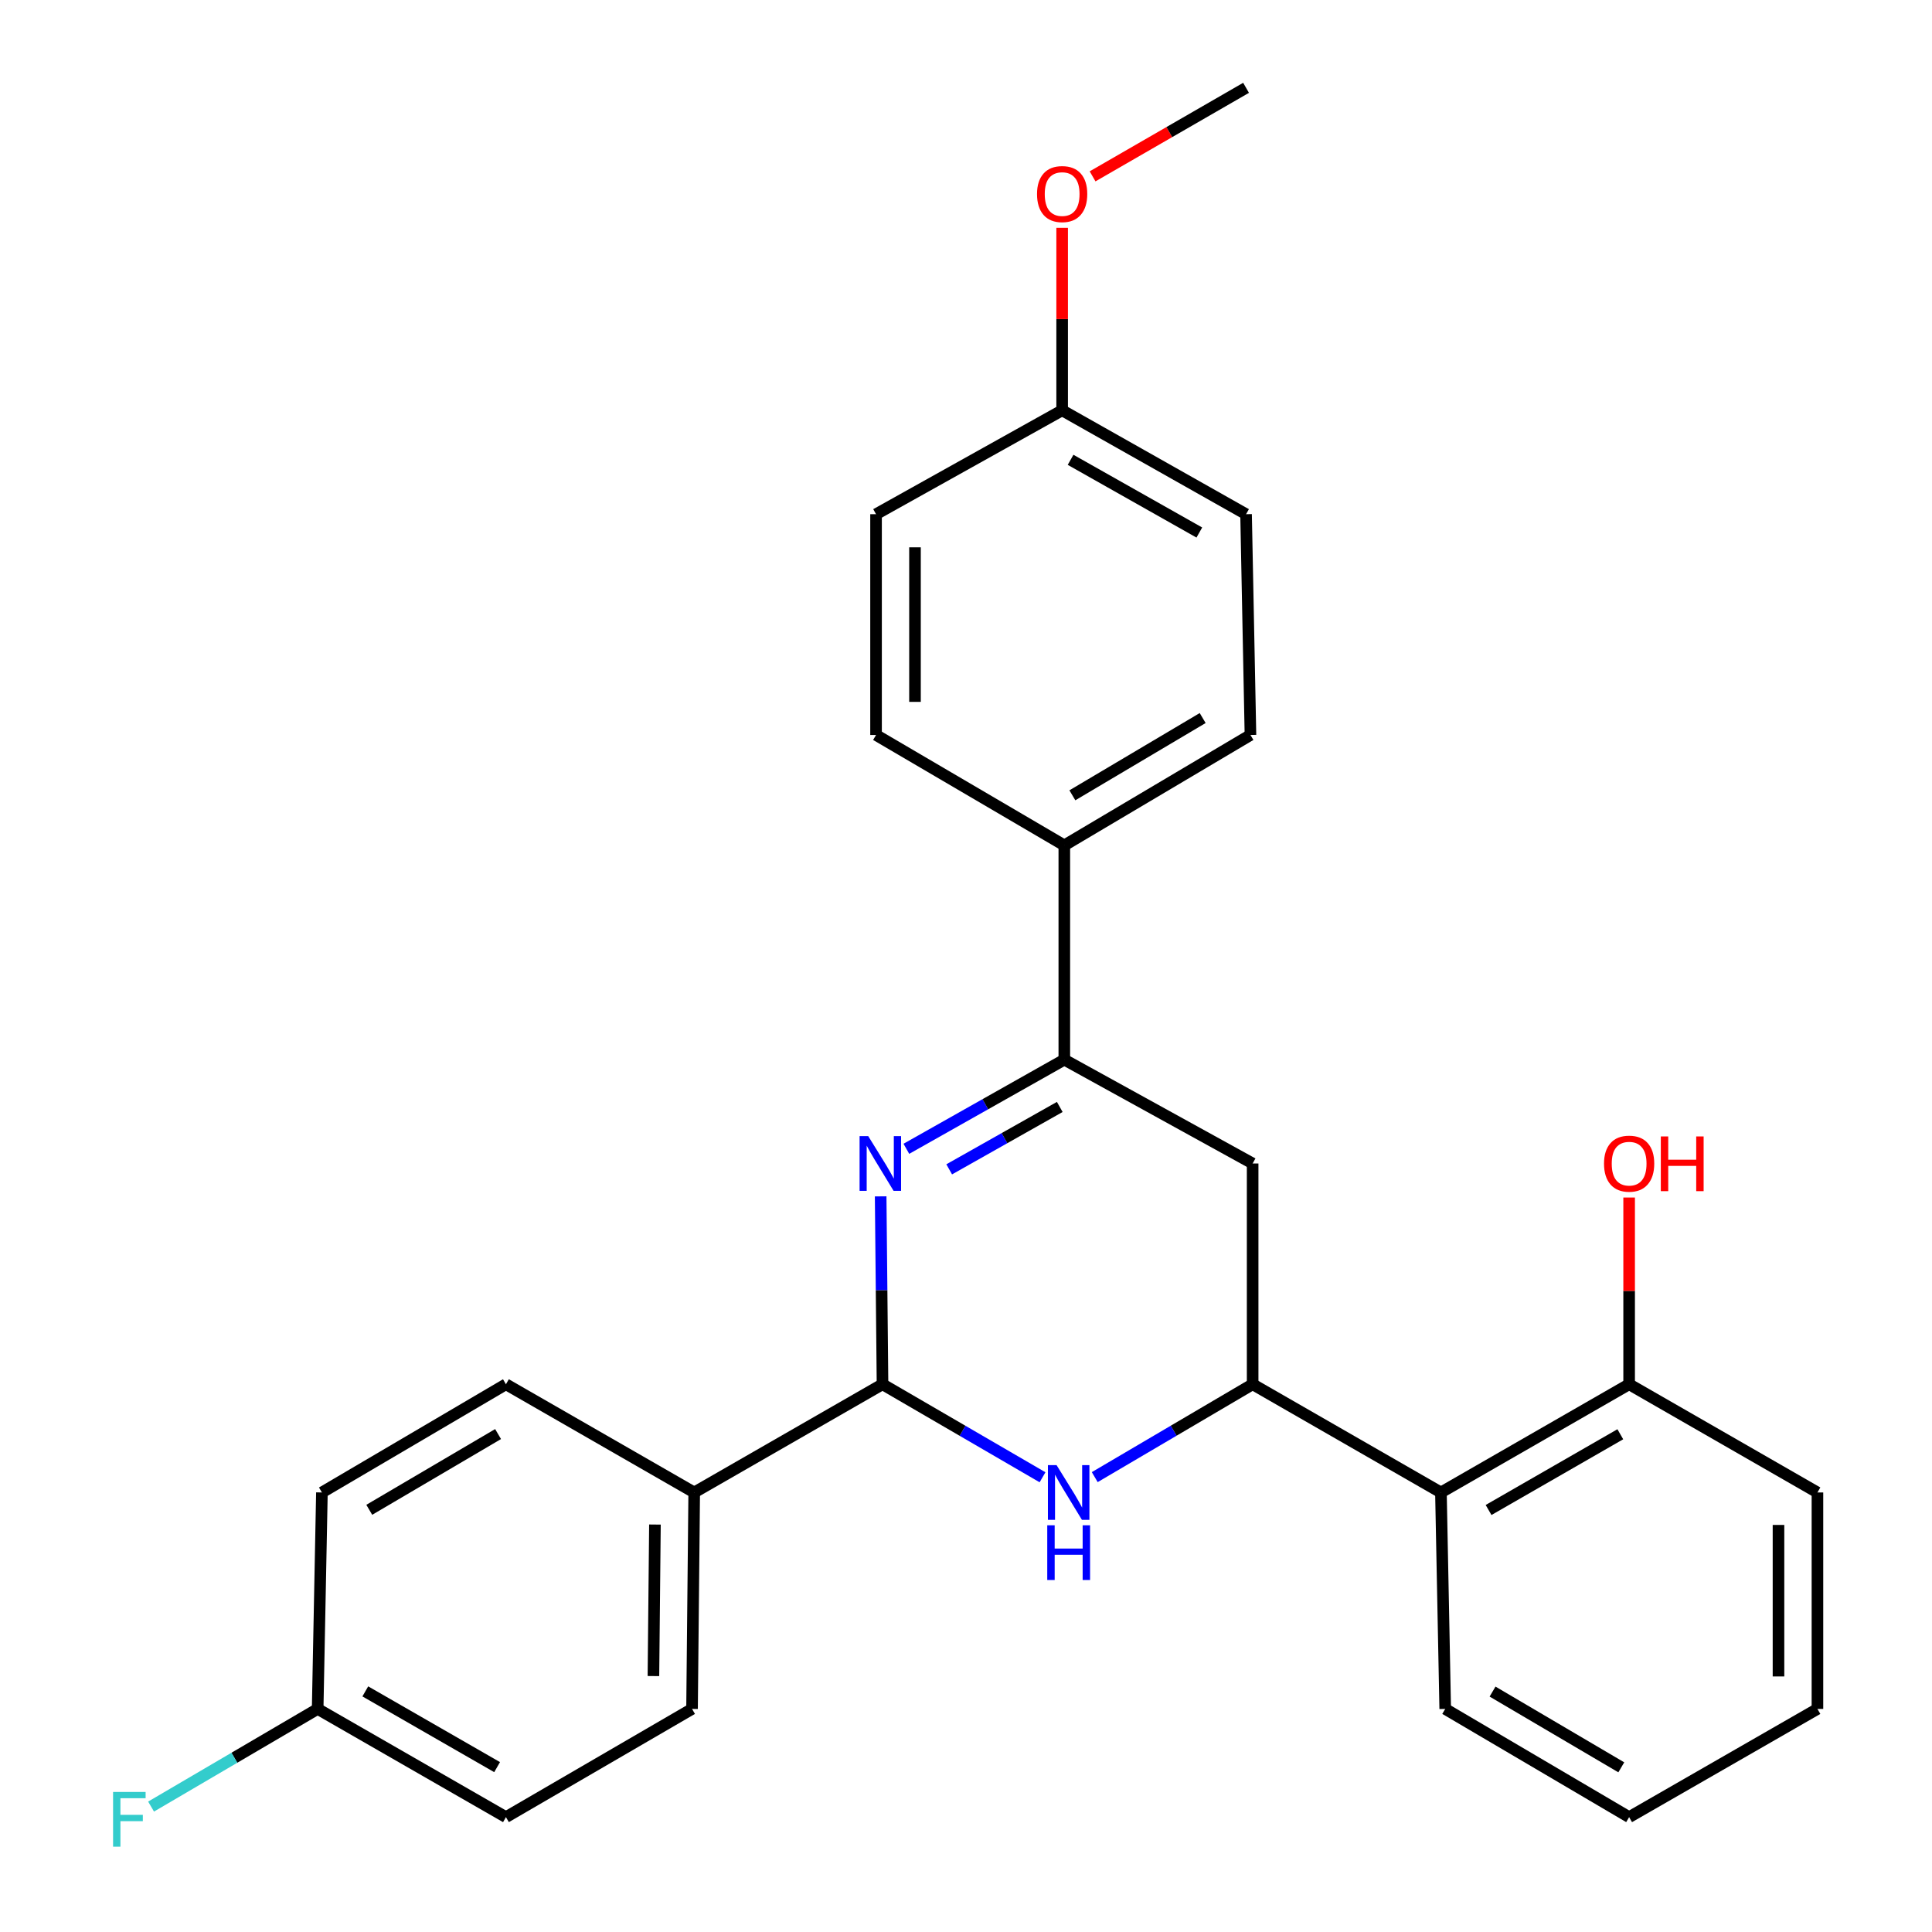 <?xml version='1.0' encoding='iso-8859-1'?>
<svg version='1.1' baseProfile='full'
              xmlns='http://www.w3.org/2000/svg'
                      xmlns:rdkit='http://www.rdkit.org/xml'
                      xmlns:xlink='http://www.w3.org/1999/xlink'
                  xml:space='preserve'
width='1000px' height='1000px' viewBox='0 0 1000 1000'>
<!-- END OF HEADER -->
<rect style='opacity:1.0;fill:#FFFFFF;stroke:none' width='1000' height='1000' x='0' y='0'> </rect>
<path class='bond-1' d='M 455.826,619.238 L 456.308,667.864' style='fill:none;fill-rule:evenodd;stroke:#0000FF;stroke-width:6px;stroke-linecap:butt;stroke-linejoin:miter;stroke-opacity:1' />
<path class='bond-1' d='M 456.308,667.864 L 456.789,716.489' style='fill:none;fill-rule:evenodd;stroke:#000000;stroke-width:6px;stroke-linecap:butt;stroke-linejoin:miter;stroke-opacity:1' />
<path class='bond-3' d='M 469.132,594.617 L 510.009,571.546' style='fill:none;fill-rule:evenodd;stroke:#0000FF;stroke-width:6px;stroke-linecap:butt;stroke-linejoin:miter;stroke-opacity:1' />
<path class='bond-3' d='M 510.009,571.546 L 550.886,548.476' style='fill:none;fill-rule:evenodd;stroke:#000000;stroke-width:6px;stroke-linecap:butt;stroke-linejoin:miter;stroke-opacity:1' />
<path class='bond-3' d='M 491.303,605.252 L 519.917,589.102' style='fill:none;fill-rule:evenodd;stroke:#0000FF;stroke-width:6px;stroke-linecap:butt;stroke-linejoin:miter;stroke-opacity:1' />
<path class='bond-3' d='M 519.917,589.102 L 548.531,572.953' style='fill:none;fill-rule:evenodd;stroke:#000000;stroke-width:6px;stroke-linecap:butt;stroke-linejoin:miter;stroke-opacity:1' />
<path class='bond-0' d='M 539.611,764.634 L 498.2,740.562' style='fill:none;fill-rule:evenodd;stroke:#0000FF;stroke-width:6px;stroke-linecap:butt;stroke-linejoin:miter;stroke-opacity:1' />
<path class='bond-0' d='M 498.2,740.562 L 456.789,716.489' style='fill:none;fill-rule:evenodd;stroke:#000000;stroke-width:6px;stroke-linecap:butt;stroke-linejoin:miter;stroke-opacity:1' />
<path class='bond-27' d='M 566.639,764.556 L 607.503,740.522' style='fill:none;fill-rule:evenodd;stroke:#0000FF;stroke-width:6px;stroke-linecap:butt;stroke-linejoin:miter;stroke-opacity:1' />
<path class='bond-27' d='M 607.503,740.522 L 648.366,716.489' style='fill:none;fill-rule:evenodd;stroke:#000000;stroke-width:6px;stroke-linecap:butt;stroke-linejoin:miter;stroke-opacity:1' />
<path class='bond-6' d='M 456.789,716.489 L 359.321,772.497' style='fill:none;fill-rule:evenodd;stroke:#000000;stroke-width:6px;stroke-linecap:butt;stroke-linejoin:miter;stroke-opacity:1' />
<path class='bond-2' d='M 648.366,716.489 L 648.366,602.221' style='fill:none;fill-rule:evenodd;stroke:#000000;stroke-width:6px;stroke-linecap:butt;stroke-linejoin:miter;stroke-opacity:1' />
<path class='bond-5' d='M 648.366,716.489 L 745.823,772.497' style='fill:none;fill-rule:evenodd;stroke:#000000;stroke-width:6px;stroke-linecap:butt;stroke-linejoin:miter;stroke-opacity:1' />
<path class='bond-4' d='M 550.886,548.476 L 648.366,602.221' style='fill:none;fill-rule:evenodd;stroke:#000000;stroke-width:6px;stroke-linecap:butt;stroke-linejoin:miter;stroke-opacity:1' />
<path class='bond-7' d='M 550.886,548.476 L 550.886,437.557' style='fill:none;fill-rule:evenodd;stroke:#000000;stroke-width:6px;stroke-linecap:butt;stroke-linejoin:miter;stroke-opacity:1' />
<path class='bond-8' d='M 745.823,772.497 L 843.236,716.489' style='fill:none;fill-rule:evenodd;stroke:#000000;stroke-width:6px;stroke-linecap:butt;stroke-linejoin:miter;stroke-opacity:1' />
<path class='bond-8' d='M 770.483,781.572 L 838.672,742.366' style='fill:none;fill-rule:evenodd;stroke:#000000;stroke-width:6px;stroke-linecap:butt;stroke-linejoin:miter;stroke-opacity:1' />
<path class='bond-21' d='M 745.823,772.497 L 748.041,884.536' style='fill:none;fill-rule:evenodd;stroke:#000000;stroke-width:6px;stroke-linecap:butt;stroke-linejoin:miter;stroke-opacity:1' />
<path class='bond-9' d='M 359.321,772.497 L 358.201,884.536' style='fill:none;fill-rule:evenodd;stroke:#000000;stroke-width:6px;stroke-linecap:butt;stroke-linejoin:miter;stroke-opacity:1' />
<path class='bond-9' d='M 338.995,789.101 L 338.211,867.529' style='fill:none;fill-rule:evenodd;stroke:#000000;stroke-width:6px;stroke-linecap:butt;stroke-linejoin:miter;stroke-opacity:1' />
<path class='bond-10' d='M 359.321,772.497 L 261.875,716.489' style='fill:none;fill-rule:evenodd;stroke:#000000;stroke-width:6px;stroke-linecap:butt;stroke-linejoin:miter;stroke-opacity:1' />
<path class='bond-11' d='M 550.886,437.557 L 647.235,380.429' style='fill:none;fill-rule:evenodd;stroke:#000000;stroke-width:6px;stroke-linecap:butt;stroke-linejoin:miter;stroke-opacity:1' />
<path class='bond-11' d='M 555.057,411.648 L 622.501,371.658' style='fill:none;fill-rule:evenodd;stroke:#000000;stroke-width:6px;stroke-linecap:butt;stroke-linejoin:miter;stroke-opacity:1' />
<path class='bond-12' d='M 550.886,437.557 L 453.44,380.429' style='fill:none;fill-rule:evenodd;stroke:#000000;stroke-width:6px;stroke-linecap:butt;stroke-linejoin:miter;stroke-opacity:1' />
<path class='bond-20' d='M 843.236,716.489 L 843.236,668.164' style='fill:none;fill-rule:evenodd;stroke:#000000;stroke-width:6px;stroke-linecap:butt;stroke-linejoin:miter;stroke-opacity:1' />
<path class='bond-20' d='M 843.236,668.164 L 843.236,619.838' style='fill:none;fill-rule:evenodd;stroke:#FF0000;stroke-width:6px;stroke-linecap:butt;stroke-linejoin:miter;stroke-opacity:1' />
<path class='bond-23' d='M 843.236,716.489 L 940.704,772.497' style='fill:none;fill-rule:evenodd;stroke:#000000;stroke-width:6px;stroke-linecap:butt;stroke-linejoin:miter;stroke-opacity:1' />
<path class='bond-15' d='M 358.201,884.536 L 261.875,940.544' style='fill:none;fill-rule:evenodd;stroke:#000000;stroke-width:6px;stroke-linecap:butt;stroke-linejoin:miter;stroke-opacity:1' />
<path class='bond-16' d='M 261.875,716.489 L 166.624,772.497' style='fill:none;fill-rule:evenodd;stroke:#000000;stroke-width:6px;stroke-linecap:butt;stroke-linejoin:miter;stroke-opacity:1' />
<path class='bond-16' d='M 257.805,742.268 L 191.129,781.473' style='fill:none;fill-rule:evenodd;stroke:#000000;stroke-width:6px;stroke-linecap:butt;stroke-linejoin:miter;stroke-opacity:1' />
<path class='bond-18' d='M 647.235,380.429 L 644.961,266.15' style='fill:none;fill-rule:evenodd;stroke:#000000;stroke-width:6px;stroke-linecap:butt;stroke-linejoin:miter;stroke-opacity:1' />
<path class='bond-17' d='M 453.44,380.429 L 453.44,266.15' style='fill:none;fill-rule:evenodd;stroke:#000000;stroke-width:6px;stroke-linecap:butt;stroke-linejoin:miter;stroke-opacity:1' />
<path class='bond-17' d='M 473.599,363.287 L 473.599,283.292' style='fill:none;fill-rule:evenodd;stroke:#000000;stroke-width:6px;stroke-linecap:butt;stroke-linejoin:miter;stroke-opacity:1' />
<path class='bond-13' d='M 164.418,884.536 L 166.624,772.497' style='fill:none;fill-rule:evenodd;stroke:#000000;stroke-width:6px;stroke-linecap:butt;stroke-linejoin:miter;stroke-opacity:1' />
<path class='bond-19' d='M 164.418,884.536 L 121.306,909.81' style='fill:none;fill-rule:evenodd;stroke:#000000;stroke-width:6px;stroke-linecap:butt;stroke-linejoin:miter;stroke-opacity:1' />
<path class='bond-19' d='M 121.306,909.81 L 78.194,935.083' style='fill:none;fill-rule:evenodd;stroke:#33CCCC;stroke-width:6px;stroke-linecap:butt;stroke-linejoin:miter;stroke-opacity:1' />
<path class='bond-29' d='M 164.418,884.536 L 261.875,940.544' style='fill:none;fill-rule:evenodd;stroke:#000000;stroke-width:6px;stroke-linecap:butt;stroke-linejoin:miter;stroke-opacity:1' />
<path class='bond-29' d='M 189.081,875.459 L 257.301,914.665' style='fill:none;fill-rule:evenodd;stroke:#000000;stroke-width:6px;stroke-linecap:butt;stroke-linejoin:miter;stroke-opacity:1' />
<path class='bond-14' d='M 549.766,212.382 L 453.44,266.15' style='fill:none;fill-rule:evenodd;stroke:#000000;stroke-width:6px;stroke-linecap:butt;stroke-linejoin:miter;stroke-opacity:1' />
<path class='bond-22' d='M 549.766,212.382 L 549.766,165.154' style='fill:none;fill-rule:evenodd;stroke:#000000;stroke-width:6px;stroke-linecap:butt;stroke-linejoin:miter;stroke-opacity:1' />
<path class='bond-22' d='M 549.766,165.154 L 549.766,117.926' style='fill:none;fill-rule:evenodd;stroke:#FF0000;stroke-width:6px;stroke-linecap:butt;stroke-linejoin:miter;stroke-opacity:1' />
<path class='bond-28' d='M 549.766,212.382 L 644.961,266.15' style='fill:none;fill-rule:evenodd;stroke:#000000;stroke-width:6px;stroke-linecap:butt;stroke-linejoin:miter;stroke-opacity:1' />
<path class='bond-28' d='M 554.132,237.999 L 620.768,275.637' style='fill:none;fill-rule:evenodd;stroke:#000000;stroke-width:6px;stroke-linecap:butt;stroke-linejoin:miter;stroke-opacity:1' />
<path class='bond-25' d='M 748.041,884.536 L 843.236,940.544' style='fill:none;fill-rule:evenodd;stroke:#000000;stroke-width:6px;stroke-linecap:butt;stroke-linejoin:miter;stroke-opacity:1' />
<path class='bond-25' d='M 772.542,875.562 L 839.179,914.768' style='fill:none;fill-rule:evenodd;stroke:#000000;stroke-width:6px;stroke-linecap:butt;stroke-linejoin:miter;stroke-opacity:1' />
<path class='bond-24' d='M 565.514,91.282 L 605.238,68.368' style='fill:none;fill-rule:evenodd;stroke:#FF0000;stroke-width:6px;stroke-linecap:butt;stroke-linejoin:miter;stroke-opacity:1' />
<path class='bond-24' d='M 605.238,68.368 L 644.961,45.455' style='fill:none;fill-rule:evenodd;stroke:#000000;stroke-width:6px;stroke-linecap:butt;stroke-linejoin:miter;stroke-opacity:1' />
<path class='bond-30' d='M 940.704,772.497 L 940.704,884.536' style='fill:none;fill-rule:evenodd;stroke:#000000;stroke-width:6px;stroke-linecap:butt;stroke-linejoin:miter;stroke-opacity:1' />
<path class='bond-30' d='M 920.545,789.303 L 920.545,867.73' style='fill:none;fill-rule:evenodd;stroke:#000000;stroke-width:6px;stroke-linecap:butt;stroke-linejoin:miter;stroke-opacity:1' />
<path class='bond-26' d='M 843.236,940.544 L 940.704,884.536' style='fill:none;fill-rule:evenodd;stroke:#000000;stroke-width:6px;stroke-linecap:butt;stroke-linejoin:miter;stroke-opacity:1' />
<path  class='atom-0' d='M 449.398 588.061
L 458.678 603.061
Q 459.598 604.541, 461.078 607.221
Q 462.558 609.901, 462.638 610.061
L 462.638 588.061
L 466.398 588.061
L 466.398 616.381
L 462.518 616.381
L 452.558 599.981
Q 451.398 598.061, 450.158 595.861
Q 448.958 593.661, 448.598 592.981
L 448.598 616.381
L 444.918 616.381
L 444.918 588.061
L 449.398 588.061
' fill='#0000FF'/>
<path  class='atom-1' d='M 546.877 758.337
L 556.157 773.337
Q 557.077 774.817, 558.557 777.497
Q 560.037 780.177, 560.117 780.337
L 560.117 758.337
L 563.877 758.337
L 563.877 786.657
L 559.997 786.657
L 550.037 770.257
Q 548.877 768.337, 547.637 766.137
Q 546.437 763.937, 546.077 763.257
L 546.077 786.657
L 542.397 786.657
L 542.397 758.337
L 546.877 758.337
' fill='#0000FF'/>
<path  class='atom-1' d='M 542.057 789.489
L 545.897 789.489
L 545.897 801.529
L 560.377 801.529
L 560.377 789.489
L 564.217 789.489
L 564.217 817.809
L 560.377 817.809
L 560.377 804.729
L 545.897 804.729
L 545.897 817.809
L 542.057 817.809
L 542.057 789.489
' fill='#0000FF'/>
<path  class='atom-20' d='M 58.529 927.515
L 75.369 927.515
L 75.369 930.755
L 62.329 930.755
L 62.329 939.355
L 73.929 939.355
L 73.929 942.635
L 62.329 942.635
L 62.329 955.835
L 58.529 955.835
L 58.529 927.515
' fill='#33CCCC'/>
<path  class='atom-21' d='M 830.236 602.301
Q 830.236 595.501, 833.596 591.701
Q 836.956 587.901, 843.236 587.901
Q 849.516 587.901, 852.876 591.701
Q 856.236 595.501, 856.236 602.301
Q 856.236 609.181, 852.836 613.101
Q 849.436 616.981, 843.236 616.981
Q 836.996 616.981, 833.596 613.101
Q 830.236 609.221, 830.236 602.301
M 843.236 613.781
Q 847.556 613.781, 849.876 610.901
Q 852.236 607.981, 852.236 602.301
Q 852.236 596.741, 849.876 593.941
Q 847.556 591.101, 843.236 591.101
Q 838.916 591.101, 836.556 593.901
Q 834.236 596.701, 834.236 602.301
Q 834.236 608.021, 836.556 610.901
Q 838.916 613.781, 843.236 613.781
' fill='#FF0000'/>
<path  class='atom-21' d='M 859.636 588.221
L 863.476 588.221
L 863.476 600.261
L 877.956 600.261
L 877.956 588.221
L 881.796 588.221
L 881.796 616.541
L 877.956 616.541
L 877.956 603.461
L 863.476 603.461
L 863.476 616.541
L 859.636 616.541
L 859.636 588.221
' fill='#FF0000'/>
<path  class='atom-23' d='M 536.766 100.445
Q 536.766 93.645, 540.126 89.845
Q 543.486 86.045, 549.766 86.045
Q 556.046 86.045, 559.406 89.845
Q 562.766 93.645, 562.766 100.445
Q 562.766 107.325, 559.366 111.245
Q 555.966 115.125, 549.766 115.125
Q 543.526 115.125, 540.126 111.245
Q 536.766 107.365, 536.766 100.445
M 549.766 111.925
Q 554.086 111.925, 556.406 109.045
Q 558.766 106.125, 558.766 100.445
Q 558.766 94.885, 556.406 92.085
Q 554.086 89.245, 549.766 89.245
Q 545.446 89.245, 543.086 92.045
Q 540.766 94.845, 540.766 100.445
Q 540.766 106.165, 543.086 109.045
Q 545.446 111.925, 549.766 111.925
' fill='#FF0000'/>
</svg>
